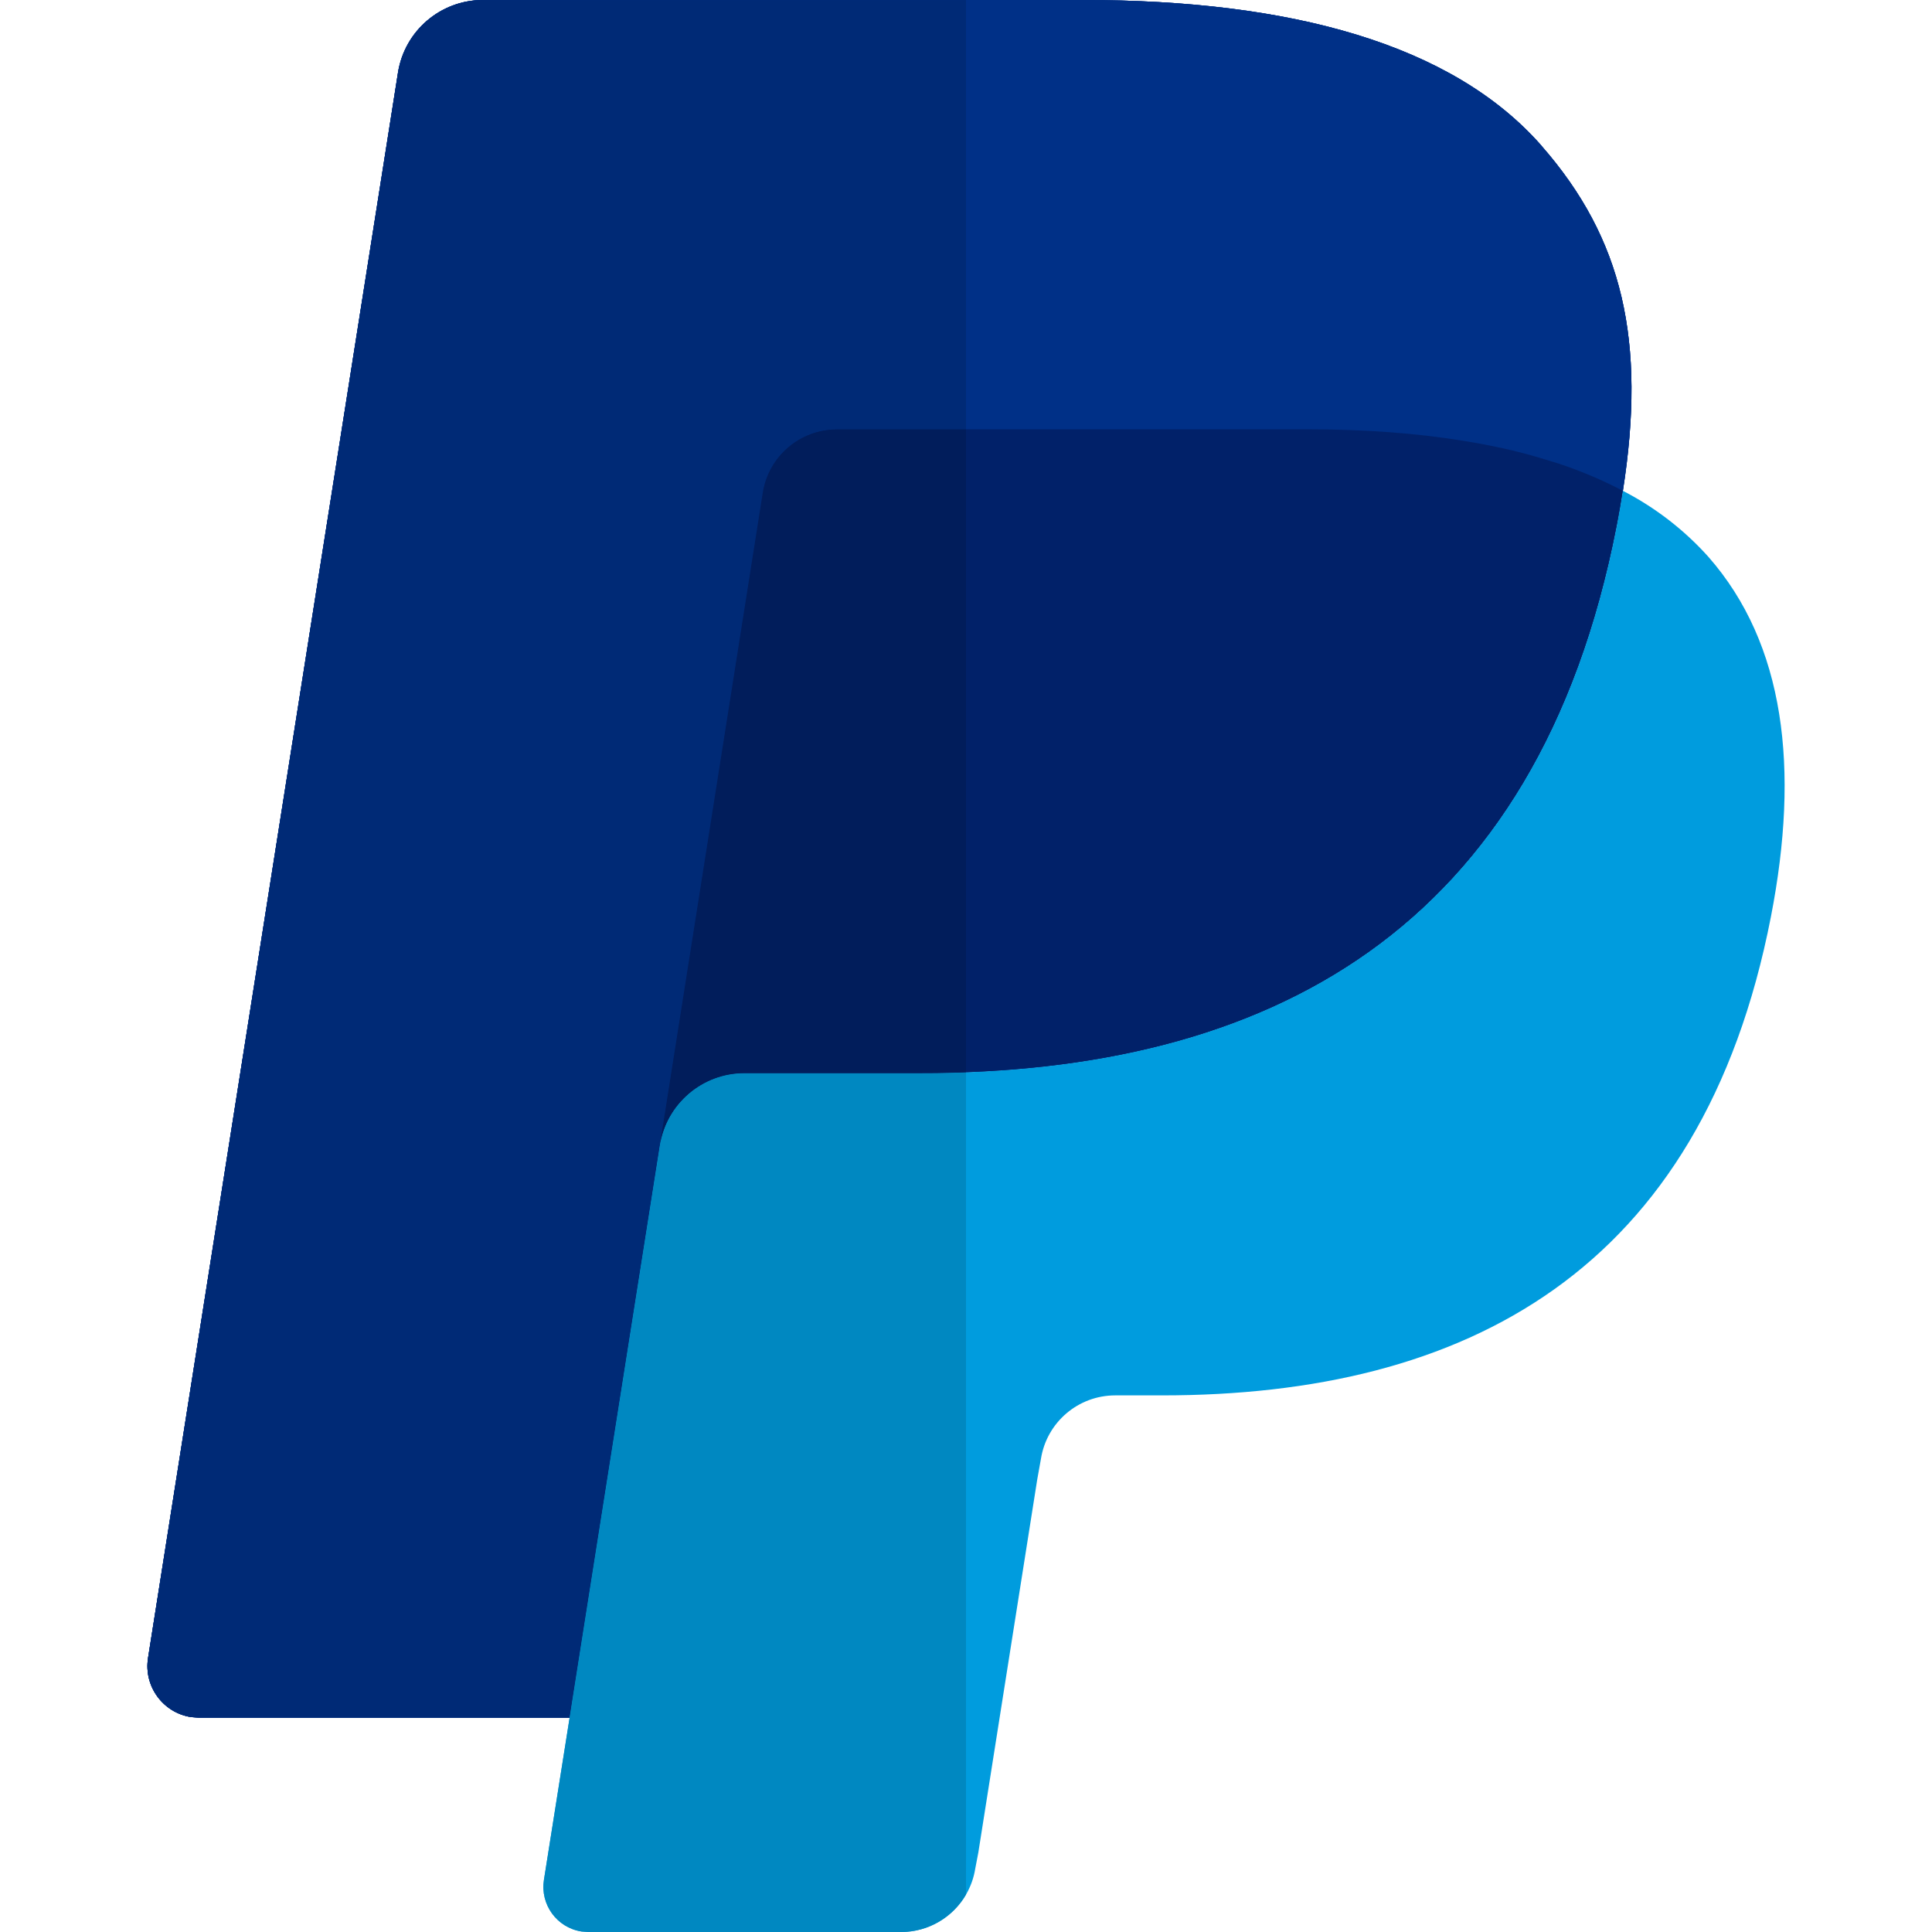 <svg xmlns="http://www.w3.org/2000/svg" viewBox="0 0 24 24" id="paypal"><path fill="#003087" d="M19.148,1.809C18.036,0.543,16.028,0,13.458,0H6c-0.526,0-0.973,0.382-1.056,0.901L1.839,20.598c-0.054,0.349,0.184,0.677,0.533,0.732l0.1,0.008h4.605l1.157-7.335l-0.036,0.23c0.081-0.518,0.527-0.9,1.051-0.901h2.188c4.298,0,7.664-1.746,8.647-6.796c0.03-0.15,0.054-0.295,0.076-0.437c0.292-1.867-0.002-3.137-1.012-4.288L19.148,1.809L19.148,1.809z"></path><path fill="#003087" d="M19.148,1.809C18.036,0.543,16.028,0,13.458,0H6c-0.526,0-0.973,0.382-1.056,0.901L1.839,20.598c-0.054,0.349,0.184,0.677,0.533,0.732l0.1,0.008h4.605l1.157-7.335l-0.036,0.23c0.081-0.518,0.527-0.9,1.051-0.901h2.188c4.298,0,7.664-1.746,8.647-6.796c0.03-0.15,0.054-0.295,0.076-0.437c0.292-1.867-0.002-3.137-1.012-4.288L19.148,1.809L19.148,1.809z"></path><path fill="#003087" d="M9.476,6.123c0.072-0.454,0.463-0.788,0.922-0.788h5.847c0.693,0,1.339,0.045,1.929,0.139c0.323,0.052,0.642,0.123,0.956,0.214c0.356,0.1,0.701,0.238,1.029,0.41c0.293-1.867-0.001-3.137-1.011-4.289c-1.112-1.266-3.12-1.809-5.69-1.809H5.999c-0.525,0-0.972,0.382-1.054,0.901L1.839,20.597c-0.055,0.349,0.183,0.677,0.532,0.732l0.1,0.008h4.606l1.156-7.336L9.476,6.123L9.476,6.123z"></path><path fill="#009CDE" d="M20.16,6.097c-0.023,0.146-0.048,0.292-0.076,0.437c-0.983,5.05-4.349,6.797-8.647,6.797H9.247c-0.524,0-0.97,0.383-1.05,0.901l-1.121,7.105l-0.319,2.015c-0.048,0.306,0.16,0.593,0.466,0.641L7.311,24h3.882c0.459,0,0.85-0.334,0.922-0.788l0.038-0.198l0.732-4.636l0.046-0.256c0.072-0.454,0.463-0.788,0.923-0.788h0.581c3.76,0,6.704-1.527,7.564-5.946c0.359-1.845,0.173-3.388-0.776-4.47C20.921,6.581,20.561,6.304,20.16,6.097L20.16,6.097z"></path><path fill="#012169" d="M19.13,5.688c-0.15-0.045-0.305-0.085-0.464-0.12c-0.16-0.035-0.324-0.066-0.493-0.093c-0.591-0.096-1.236-0.142-1.929-0.142h-5.847c-0.46,0-0.852,0.335-0.922,0.789l-1.243,7.88l-0.036,0.229c0.08-0.518,0.526-0.9,1.05-0.901h2.189c4.299,0,7.664-1.746,8.647-6.797c0.029-0.149,0.054-0.294,0.076-0.437c-0.26-0.136-0.53-0.25-0.808-0.341L19.13,5.688L19.13,5.688L19.13,5.688z"></path><path fill="#002A76" d="M2.064,21.192c0.085,0.071,0.19,0.12,0.308,0.138l0.1,0.008h4.604l0-0.001H2.471l-0.1-0.008C2.254,21.311,2.15,21.262,2.064,21.192L2.064,21.192z M9.476,6.123l-1.243,7.879L7.22,20.423l0.976-6.191c0.08-0.518,0.526-0.9,1.05-0.901h2.189c0.067,0,0.134,0,0.201-0.001c-0.067,0.001-0.134,0.001-0.201,0.001H9.247c-0.524,0-0.97,0.383-1.05,0.901l0.036-0.229L9.476,6.123L9.476,6.123z M12,0H6c-0.526,0-0.973,0.382-1.056,0.901L3.578,9.569l1.367-8.668c0.082-0.518,0.529-0.9,1.054-0.901L12,0L12,0L12,0z"></path><path fill="#002A76" d="M12,0.001H5.999c-0.525,0-0.972,0.382-1.054,0.901L3.578,9.569L1.839,20.597c-0.037,0.232,0.056,0.455,0.226,0.595l0,0c0.085,0.07,0.189,0.119,0.306,0.137l0.1,0.008h4.606v-0.001l0.144-0.914l1.012-6.421l1.243-7.879c0.07-0.454,0.462-0.79,0.922-0.789H12V0.001L12,0.001z"></path><path fill="#0088C1" d="M12,13.321c-0.12,0.005-0.242,0.008-0.364,0.009c-0.067,0.001-0.134,0.001-0.201,0.001H9.247c-0.524,0-0.97,0.383-1.05,0.901L7.22,20.423l-0.144,0.914l0,0.001l0,0.001l-0.319,2.014c-0.048,0.306,0.16,0.593,0.466,0.641L7.311,24h3.882c0.341,0,0.644-0.184,0.807-0.465V13.321L12,13.321z"></path><path fill="#011D5B" d="M12,5.334h-1.603c-0.46,0-0.852,0.335-0.922,0.789l0,0l-1.243,7.88l-0.036,0.229c0.08-0.518,0.526-0.9,1.05-0.901h2.189c0.067,0,0.134,0,0.201-0.001c0.122-0.002,0.243-0.005,0.364-0.009V5.334L12,5.334z"></path></svg>